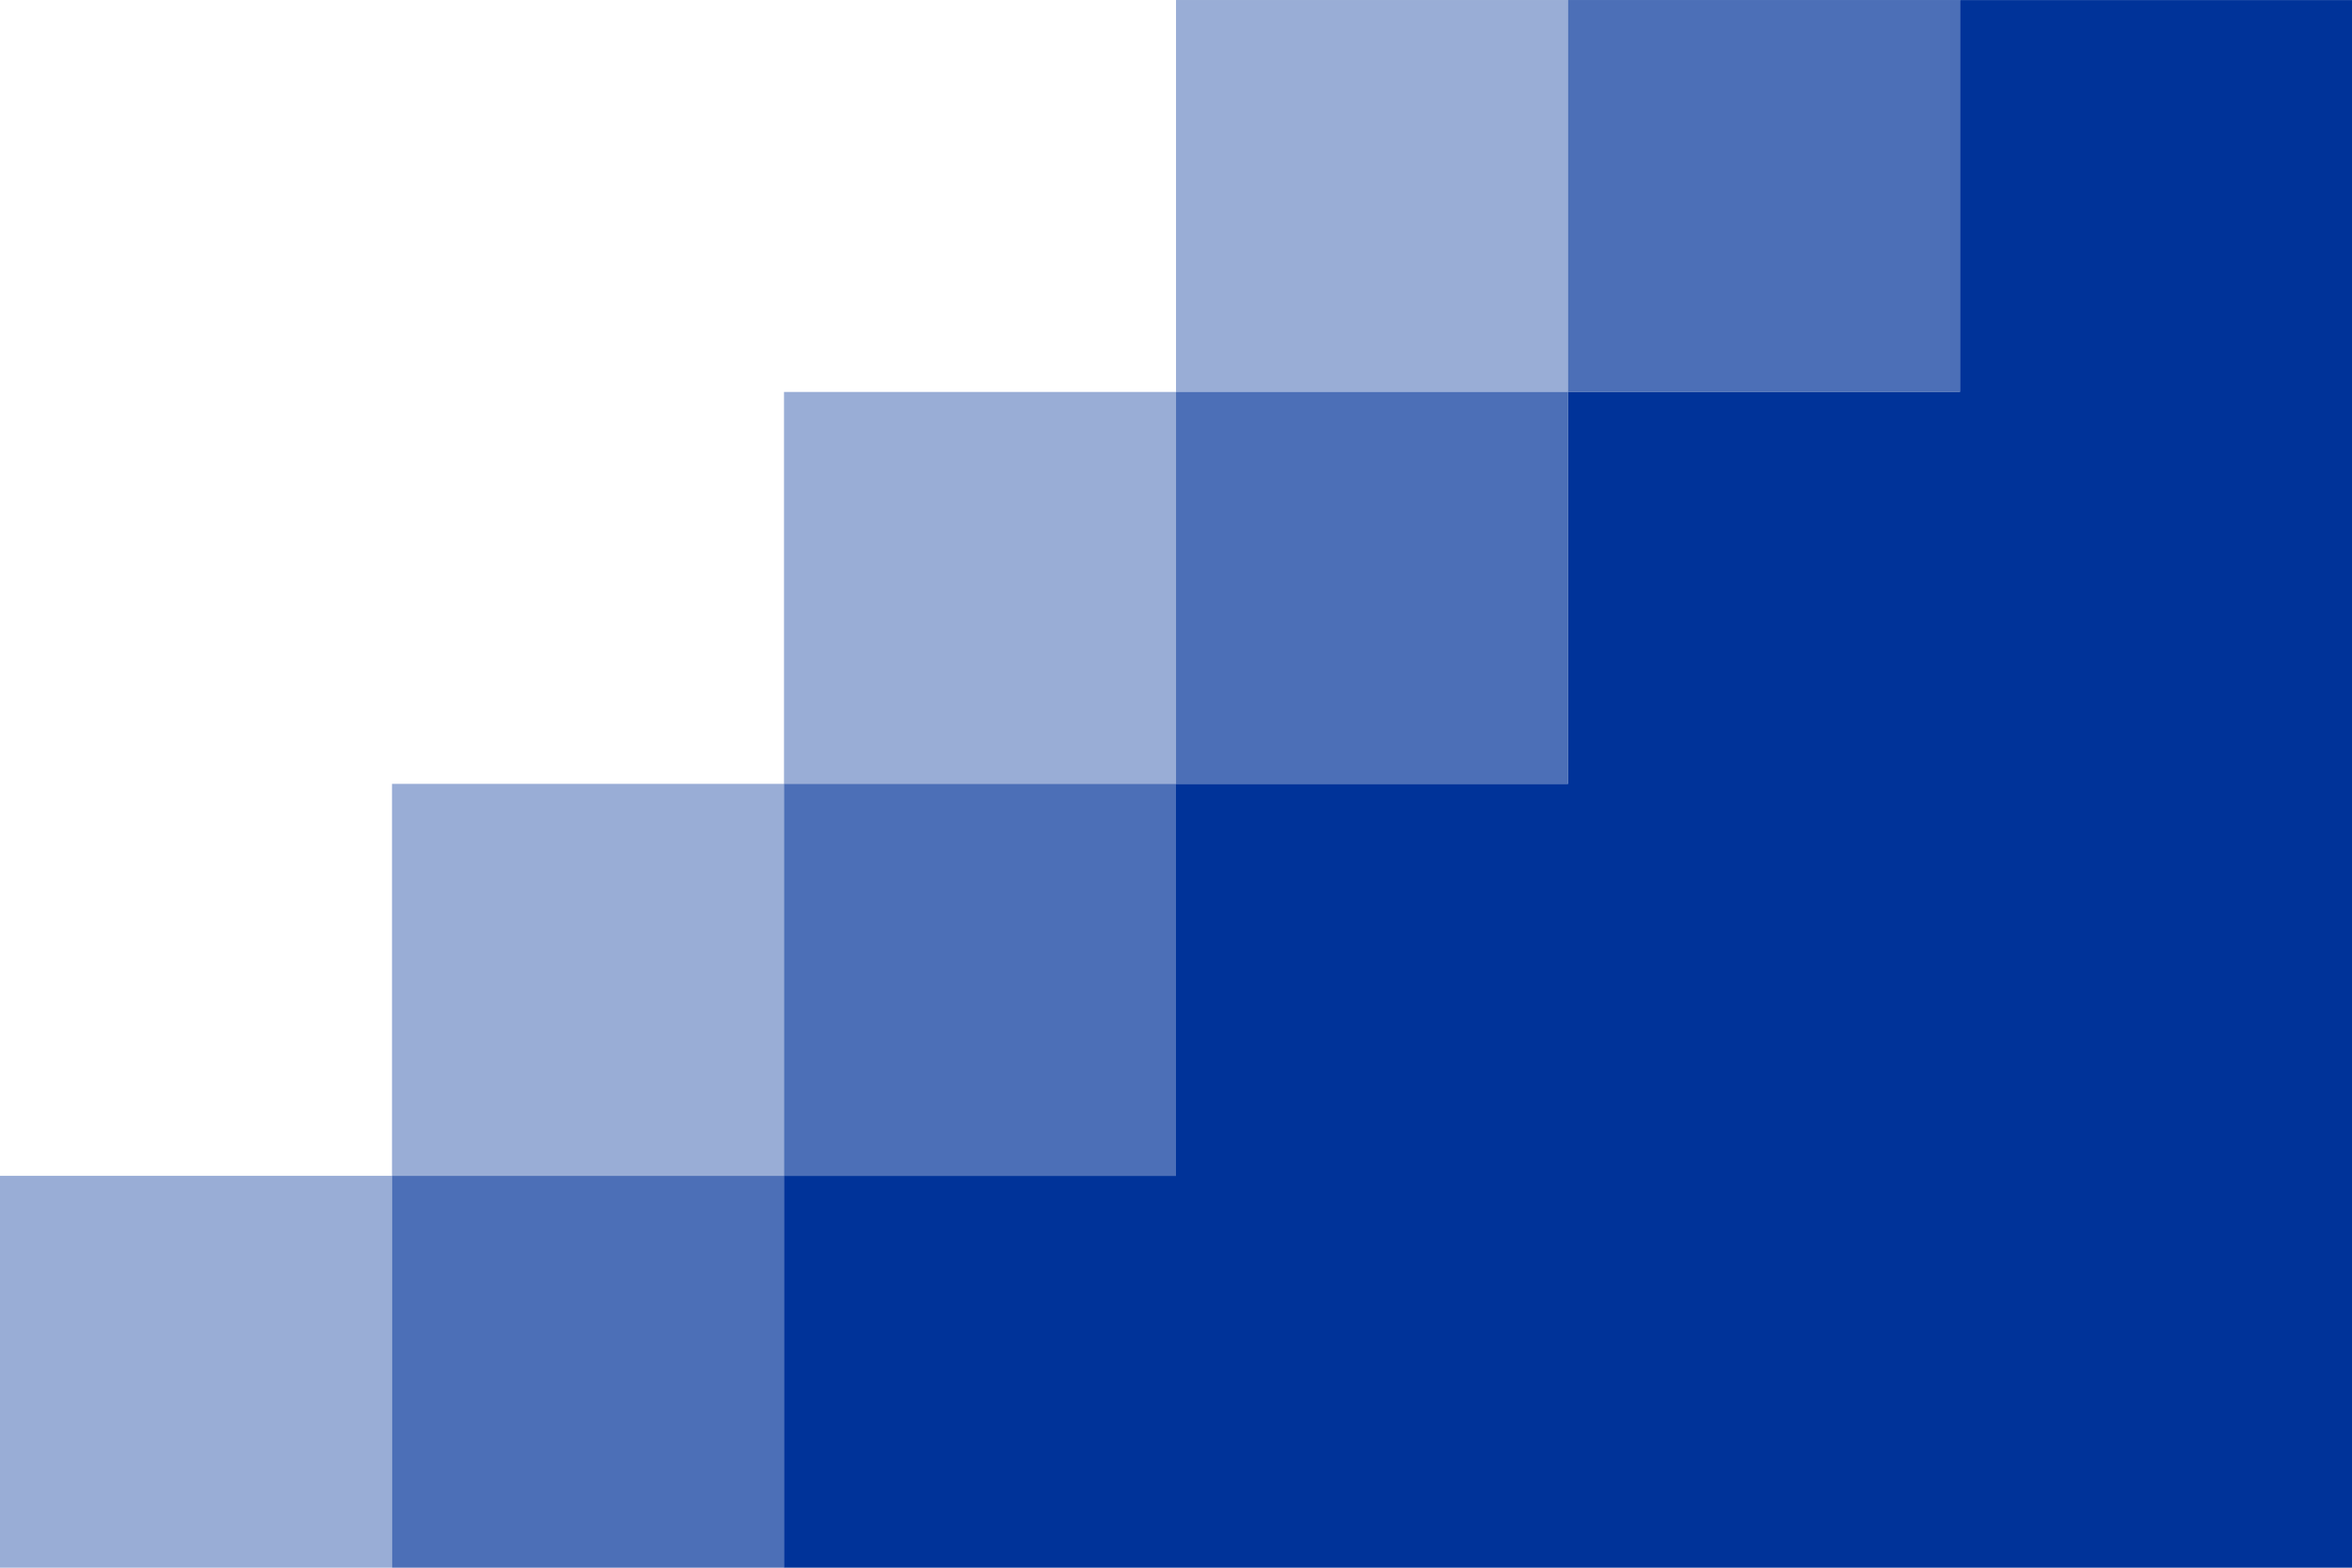 <?xml version="1.0" encoding="utf-8"?>
<!-- Generator: Adobe Illustrator 16.0.0, SVG Export Plug-In . SVG Version: 6.00 Build 0)  -->
<!DOCTYPE svg PUBLIC "-//W3C//DTD SVG 1.1//EN" "http://www.w3.org/Graphics/SVG/1.1/DTD/svg11.dtd">
<svg version="1.1" id="Ebene_1" xmlns="http://www.w3.org/2000/svg" preserveAspectRatio="none" xmlns:xlink="http://www.w3.org/1999/xlink" x="0px" y="0px"
	 width="170.077px" height="113.386px" viewBox="0 0 170.077 113.386" enable-background="new 0 0 170.077 113.386"
	 xml:space="preserve">
<rect x="113.385" y="0.001" opacity="0.7" fill="#003399" width="28.346" height="28.346"/>
<rect x="85.04" y="28.346" opacity="0.7" fill="#003399" width="28.347" height="28.347"/>
<rect x="56.693" y="56.693" opacity="0.7" fill="#003399" width="28.346" height="28.346"/>
<rect x="28.347" y="85.041" opacity="0.7" fill="#003399" width="28.346" height="28.346"/>
<polyline opacity="0.4" fill="#003399" points="28.346,113.387 0,113.387 0,85.041 28.346,85.041 "/>
<rect x="28.346" y="56.694" opacity="0.4" fill="#003399" width="28.346" height="28.346"/>
<rect x="56.693" y="28.348" opacity="0.4" fill="#003399" width="28.346" height="28.346"/>
<rect x="85.04" y="0.001" opacity="0.4" fill="#003399" width="28.346" height="28.346"/>
<polygon fill="#003399" points="1615.748,0.004 1615.748,113.384 56.688,113.384 56.688,85.044 85.038,85.044 85.038,56.694
	113.388,56.694 113.388,28.344 141.728,28.344 141.728,0.004 "/>
</svg>
